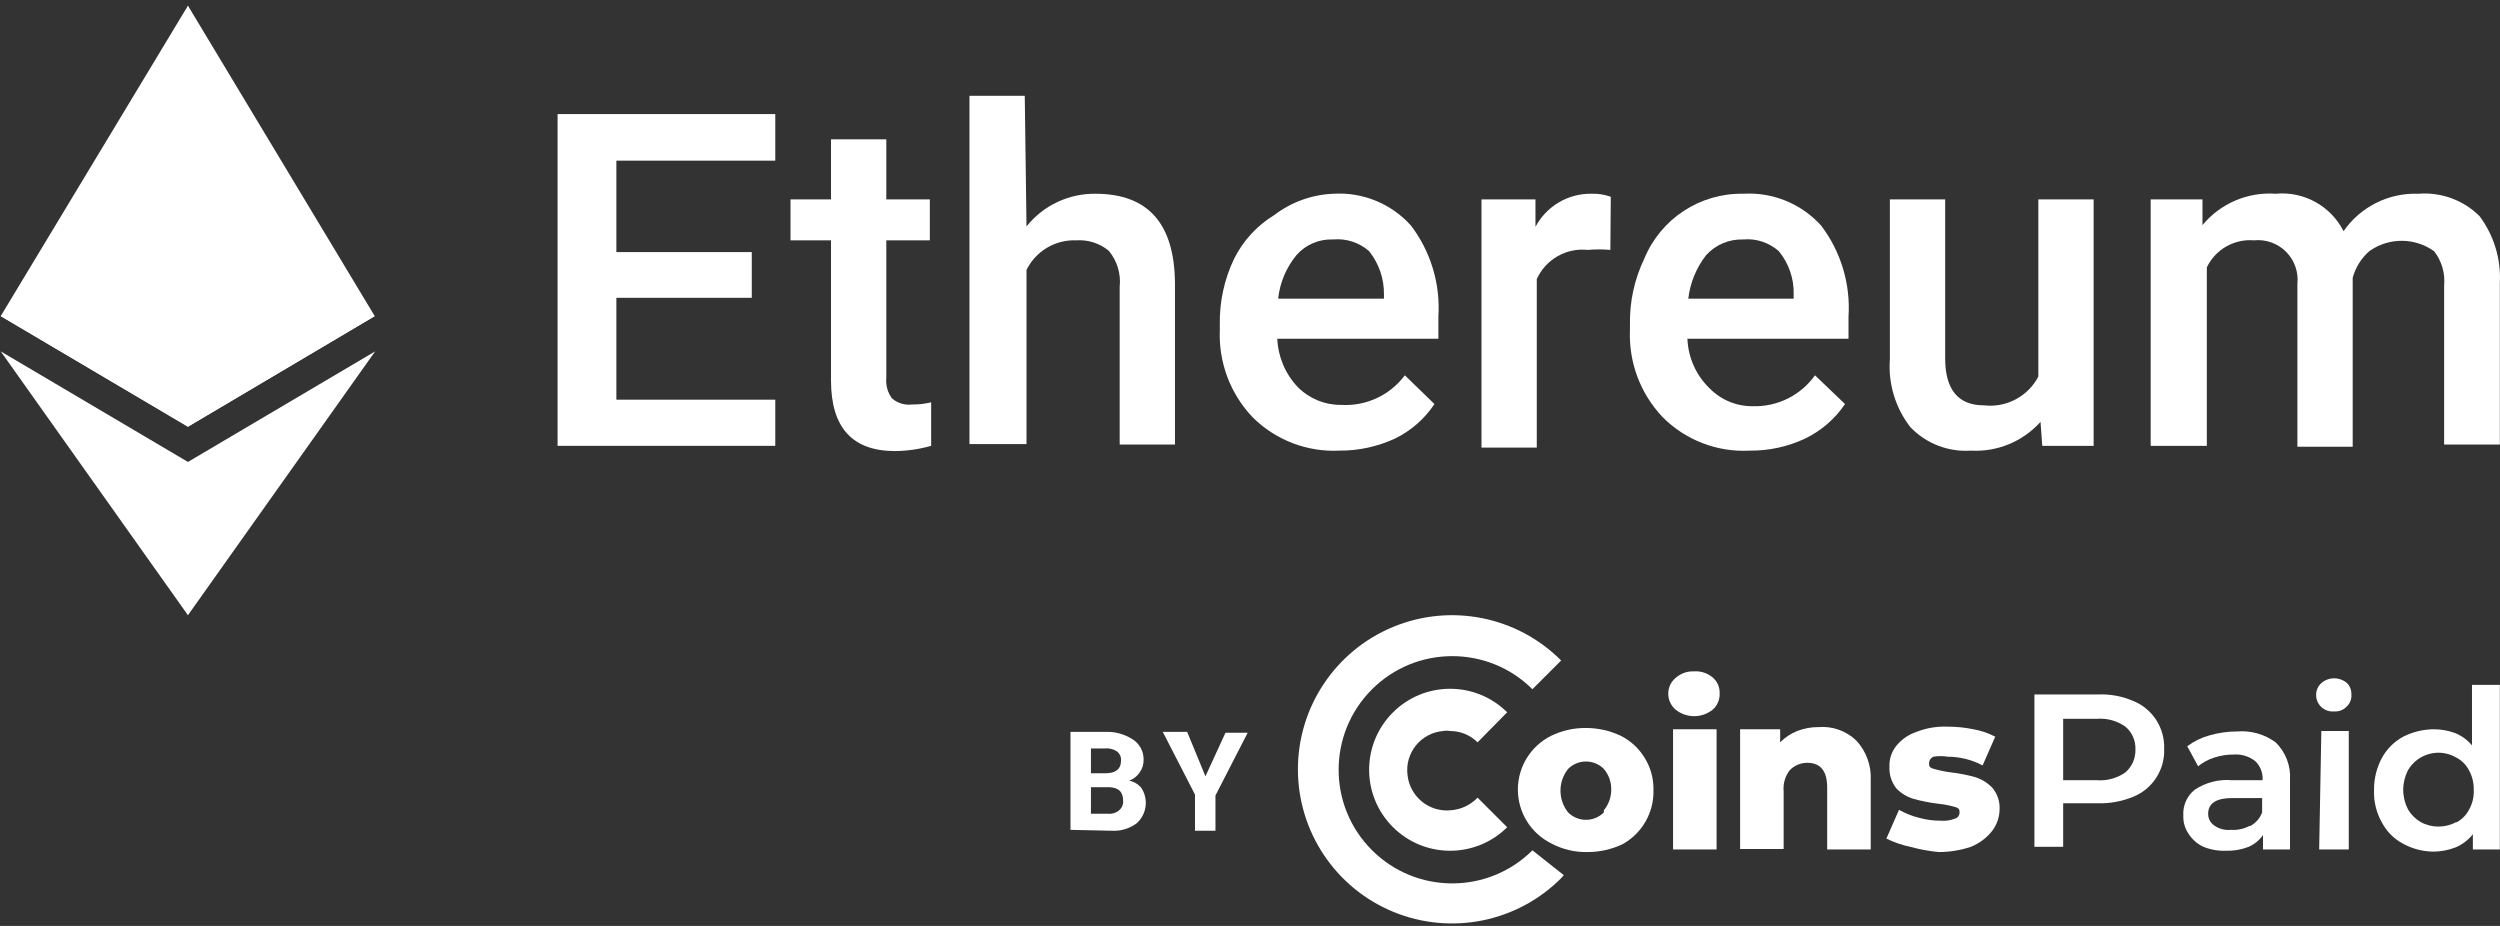 <?xml version="1.0" encoding="UTF-8"?>
<svg width="324px" height="120px" viewBox="0 0 324 120" version="1.1" xmlns="http://www.w3.org/2000/svg" xmlns:xlink="http://www.w3.org/1999/xlink">
    <rect x="0" y="0" width="324" height="120" fill="#333333" stroke="none"/>
    <!-- Generator: Sketch 55 (78076) - https://sketchapp.com -->
    <title>Etherium_white 2</title>
    <desc>Created with Sketch.</desc>
    <g id="Page-1" stroke="none" stroke-width="1" fill="none" fill-rule="evenodd">
        <g id="Etherium_white-2" fill="#FFFFFF">
            <g id="Etherium_white">
                <polygon id="Path" points="97.429 38.596 79.881 38.596 79.881 51.799 100.476 51.799 100.476 57.781 72.263 57.781 72.263 14.784 100.476 14.784 100.476 20.821 79.881 20.821 79.881 32.671 97.429 32.671"></polygon>
                <path d="M114.865,18.056 L114.865,25.843 L120.508,25.843 L120.508,31.147 L114.865,31.147 L114.865,48.978 C114.773,49.922 115.035,50.867 115.599,51.63 C116.313,52.25 117.256,52.537 118.194,52.42 C119.031,52.435 119.865,52.34 120.677,52.138 L120.677,57.781 C119.153,58.215 117.578,58.442 115.994,58.458 C110.464,58.458 107.699,55.411 107.699,49.317 L107.699,31.147 L102.451,31.147 L102.451,25.843 L107.699,25.843 L107.699,18.056 L114.865,18.056 Z" id="Path"></path>
                <path d="M133.034,29.342 C135.199,26.638 138.486,25.077 141.95,25.11 C148.777,25.11 152.219,28.947 152.276,36.734 L152.276,57.611 L145.11,57.611 L145.11,37.185 C145.294,35.497 144.785,33.807 143.699,32.502 C142.515,31.523 140.999,31.039 139.467,31.147 C136.754,31.046 134.234,32.549 133.034,34.984 L133.034,57.555 L125.643,57.555 L125.643,12.414 L132.809,12.414 L133.034,29.342 Z" id="Path"></path>
                <path d="M173.605,58.401 C169.398,58.614 165.298,57.035 162.32,54.056 C159.441,51.022 157.914,46.951 158.088,42.771 L158.088,42.038 C158.036,39.091 158.673,36.173 159.95,33.517 C161.114,31.185 162.913,29.228 165.141,27.875 C167.352,26.183 170.033,25.217 172.815,25.11 C176.616,24.877 180.316,26.394 182.859,29.229 C185.425,32.604 186.688,36.791 186.414,41.022 L186.414,43.9 L165.536,43.9 C165.636,46.239 166.577,48.463 168.188,50.163 C169.68,51.664 171.715,52.498 173.831,52.476 C177.047,52.662 180.141,51.221 182.069,48.639 L185.906,52.364 C184.636,54.272 182.884,55.81 180.828,56.821 C178.566,57.874 176.1,58.413 173.605,58.401 L173.605,58.401 Z M172.759,31.034 C170.953,30.961 169.211,31.707 168.019,33.066 C166.697,34.676 165.874,36.637 165.649,38.708 L179.361,38.708 L179.361,38.201 C179.397,36.154 178.718,34.159 177.442,32.558 C176.158,31.426 174.463,30.875 172.759,31.034 L172.759,31.034 Z" id="Shape" fill-rule="nonzero"></path>
                <path d="M208.702,32.389 C207.726,32.301 206.744,32.301 205.768,32.389 C202.982,32.091 200.32,33.616 199.166,36.169 L199.166,58.006 L192,58.006 L192,25.843 L198.997,25.843 L198.997,29.398 C200.412,26.729 203.199,25.075 206.219,25.11 C207.083,25.075 207.946,25.209 208.759,25.505 L208.702,32.389 Z" id="Path"></path>
                <path d="M226.759,58.401 C222.549,58.628 218.444,57.047 215.473,54.056 C212.594,51.022 211.067,46.951 211.241,42.771 L211.241,42.038 C211.189,39.091 211.827,36.173 213.103,33.517 C215.238,28.347 220.32,25.011 225.912,25.11 C229.73,24.876 233.447,26.392 236.013,29.229 C238.579,32.604 239.841,36.791 239.567,41.022 L239.567,43.9 L218.69,43.9 C218.781,46.335 219.812,48.641 221.567,50.332 C223.052,51.844 225.092,52.68 227.21,52.646 C230.381,52.726 233.384,51.224 235.223,48.639 L239.116,52.364 C237.825,54.274 236.054,55.811 233.981,56.821 C231.724,57.888 229.255,58.429 226.759,58.401 L226.759,58.401 Z M225.912,31.034 C224.093,30.976 222.34,31.718 221.116,33.066 C219.842,34.699 219.041,36.651 218.803,38.708 L232.458,38.708 L232.458,38.201 C232.523,36.149 231.842,34.144 230.539,32.558 C229.276,31.429 227.599,30.877 225.912,31.034 L225.912,31.034 Z" id="Shape" fill-rule="nonzero"></path>
                <path d="M264.451,54.677 C262.163,57.224 258.842,58.594 255.423,58.401 C252.486,58.598 249.614,57.482 247.58,55.354 C245.637,52.849 244.692,49.713 244.928,46.552 L244.928,25.843 L252.094,25.843 L252.094,46.439 C252.094,50.502 253.787,52.533 257.116,52.533 C260.011,52.868 262.813,51.388 264.169,48.809 L264.169,25.843 L271.335,25.843 L271.335,57.781 L264.677,57.781 L264.451,54.677 Z" id="Path"></path>
                <path d="M285.442,25.843 L285.442,29.172 C287.762,26.369 291.292,24.856 294.922,25.11 C298.575,24.761 302.068,26.687 303.724,29.962 C305.918,26.794 309.578,24.964 313.429,25.11 C316.356,24.875 319.239,25.926 321.329,27.987 C323.196,30.466 324.135,33.521 323.981,36.621 L323.981,57.611 L316.759,57.611 L316.759,37.016 C316.913,35.418 316.448,33.823 315.461,32.558 C312.947,30.759 309.567,30.759 307.053,32.558 C306.017,33.471 305.271,34.668 304.909,36 L304.909,57.893 L297.743,57.893 L297.743,36.79 C297.905,35.25 297.362,33.718 296.267,32.623 C295.172,31.528 293.641,30.986 292.1,31.147 C289.541,30.941 287.118,32.331 286.006,34.646 L286.006,57.781 L278.727,57.781 L278.727,25.843 L285.442,25.843 Z" id="Path"></path>
                <path d="M276.47,90.846 C277.699,91.346 278.744,92.213 279.461,93.329 C280.169,94.439 280.524,95.738 280.476,97.053 C280.581,99.759 278.979,102.241 276.47,103.26 C275.039,103.849 273.503,104.137 271.956,104.107 L267.386,104.107 L267.386,109.749 L263.661,109.749 L263.661,90 L271.956,90 C273.505,89.942 275.048,90.231 276.47,90.846 Z M275.455,100.1 C276.317,99.351 276.794,98.251 276.752,97.11 C276.793,95.984 276.315,94.902 275.455,94.176 C274.371,93.41 273.053,93.05 271.73,93.16 L267.386,93.16 L267.386,101.116 L271.787,101.116 C273.09,101.212 274.386,100.853 275.455,100.1 L275.455,100.1 Z" id="Shape" fill-rule="nonzero"></path>
                <path d="M294.922,96.207 C296.222,97.474 296.903,99.247 296.784,101.06 L296.784,110.088 L293.285,110.088 L293.285,108.226 C292.816,108.895 292.172,109.422 291.423,109.749 C290.489,110.113 289.491,110.285 288.489,110.257 C287.444,110.299 286.403,110.106 285.442,109.693 C284.705,109.318 284.081,108.753 283.636,108.056 C283.16,107.361 282.922,106.529 282.959,105.687 C282.878,104.404 283.425,103.162 284.426,102.357 C285.854,101.4 287.567,100.962 289.279,101.116 L293.229,101.116 L293.229,101.116 C293.298,100.186 292.946,99.275 292.27,98.633 C291.483,98.022 290.499,97.72 289.505,97.787 C288.642,97.78 287.785,97.913 286.966,98.182 C286.204,98.422 285.495,98.805 284.878,99.31 L283.467,96.715 C284.328,96.067 285.305,95.588 286.345,95.304 C287.519,94.966 288.734,94.795 289.956,94.796 C291.727,94.654 293.49,95.155 294.922,96.207 Z M291.649,107.041 C292.353,106.663 292.895,106.041 293.172,105.292 L293.172,103.429 L289.279,103.429 C287.248,103.429 286.176,104.107 286.176,105.461 C286.165,106.069 286.462,106.642 286.966,106.984 C287.589,107.425 288.35,107.626 289.11,107.549 C289.95,107.609 290.791,107.433 291.536,107.041 L291.649,107.041 Z" id="Shape" fill-rule="nonzero"></path>
                <path d="M300.846,91.636 C300.41,91.227 300.165,90.654 300.169,90.056 C300.167,89.475 300.413,88.92 300.846,88.533 C301.298,88.134 301.88,87.914 302.483,87.912 C303.077,87.903 303.657,88.103 304.119,88.476 C304.538,88.87 304.764,89.426 304.74,90 C304.79,90.595 304.56,91.178 304.119,91.58 C303.695,92.023 303.094,92.251 302.483,92.201 C301.882,92.251 301.288,92.046 300.846,91.636 Z M300.846,94.74 L304.401,94.74 L304.401,110.088 L300.564,110.088 L300.846,94.74 Z" id="Shape" fill-rule="nonzero"></path>
                <path d="M323.981,88.759 L323.981,110.088 L320.483,110.088 L320.483,108.113 C319.902,108.852 319.145,109.433 318.282,109.806 C317.383,110.16 316.427,110.351 315.461,110.37 C314.061,110.375 312.683,110.025 311.455,109.354 C310.273,108.736 309.308,107.771 308.69,106.589 C307.964,105.3 307.613,103.835 307.674,102.357 C307.662,100.921 308.011,99.505 308.69,98.238 C309.325,97.069 310.285,96.108 311.455,95.473 C312.697,94.845 314.069,94.517 315.461,94.514 C316.405,94.518 317.342,94.69 318.226,95.022 C319.056,95.37 319.791,95.912 320.37,96.602 L320.37,88.759 L323.981,88.759 Z M318.339,106.589 C319.039,106.225 319.611,105.654 319.975,104.953 C320.429,104.166 320.645,103.264 320.596,102.357 C320.619,101.471 320.405,100.594 319.975,99.818 C319.611,99.117 319.039,98.546 318.339,98.182 C317.291,97.566 316.042,97.393 314.867,97.7 C313.692,98.007 312.687,98.769 312.075,99.818 C311.672,100.604 311.46,101.474 311.455,102.357 C311.46,103.241 311.672,104.11 312.075,104.897 C312.471,105.573 313.035,106.137 313.712,106.533 C315.152,107.326 316.898,107.326 318.339,106.533 L318.339,106.589 Z" id="Shape" fill-rule="nonzero"></path>
                <path d="M217.166,91.975 C216.552,91.456 216.201,90.691 216.207,89.887 C216.202,89.1 216.555,88.352 217.166,87.856 C217.815,87.274 218.666,86.971 219.536,87.009 C220.417,86.946 221.288,87.23 221.962,87.799 C222.559,88.302 222.892,89.051 222.865,89.831 C222.911,90.646 222.577,91.437 221.962,91.975 C220.561,93.097 218.568,93.097 217.166,91.975 L217.166,91.975 Z M216.828,94.514 L222.47,94.514 L222.47,110.088 L216.828,110.088 L216.828,94.514 Z" id="Shape" fill-rule="nonzero"></path>
                <path d="M240.583,95.981 C241.883,97.387 242.555,99.261 242.445,101.172 L242.445,110.088 L236.803,110.088 L236.803,102.075 C236.803,99.931 235.956,98.859 234.207,98.859 C233.356,98.862 232.542,99.208 231.95,99.818 C231.352,100.588 231.07,101.556 231.16,102.527 L231.16,110.031 L225.517,110.031 L225.517,94.514 L230.708,94.514 L230.708,96.207 C231.335,95.573 232.083,95.074 232.909,94.74 C233.791,94.398 234.729,94.226 235.674,94.232 C237.486,94.082 239.274,94.719 240.583,95.981 Z" id="Path"></path>
                <path d="M247.58,109.749 C246.503,109.528 245.46,109.168 244.476,108.677 L246.113,104.953 C246.909,105.406 247.763,105.748 248.652,105.969 C249.587,106.238 250.557,106.371 251.53,106.364 C252.164,106.417 252.802,106.32 253.392,106.082 C253.739,105.978 253.971,105.653 253.956,105.292 C253.956,104.953 253.956,104.727 253.279,104.558 C252.596,104.367 251.897,104.235 251.191,104.163 C250.123,104.038 249.067,103.83 248.031,103.542 C247.174,103.295 246.396,102.828 245.774,102.188 C245.143,101.387 244.823,100.385 244.871,99.367 C244.832,98.411 245.132,97.471 245.718,96.715 C246.401,95.848 247.323,95.201 248.37,94.853 C249.662,94.346 251.046,94.115 252.433,94.176 C253.551,94.174 254.667,94.287 255.762,94.514 C256.746,94.688 257.697,95.012 258.583,95.473 L256.947,99.197 C255.556,98.461 254.007,98.074 252.433,98.069 C251.816,97.966 251.187,97.966 250.571,98.069 C250.245,98.2 250.025,98.508 250.006,98.859 C250.006,99.254 250.006,99.48 250.627,99.649 C251.348,99.853 252.084,100.004 252.828,100.1 C253.896,100.22 254.953,100.428 255.987,100.721 C256.823,100.98 257.58,101.446 258.188,102.075 C258.859,102.857 259.202,103.868 259.147,104.897 C259.132,105.871 258.817,106.816 258.245,107.605 C257.515,108.561 256.54,109.302 255.423,109.749 C254.077,110.198 252.667,110.426 251.248,110.426 C250.008,110.306 248.781,110.079 247.58,109.749 Z" id="Path"></path>
                <path d="M198.602,110.201 L198.602,110.201 C192.843,115.932 183.531,115.917 177.791,110.167 C172.051,104.418 172.051,95.106 177.791,89.356 C183.531,83.607 192.843,83.592 198.602,89.323 L202.326,85.599 C196.617,79.876 188.022,78.157 180.551,81.246 C173.081,84.335 168.209,91.622 168.209,99.705 C168.209,107.789 173.081,115.076 180.551,118.165 C188.022,121.253 196.617,119.535 202.326,113.812 L202.665,113.417 L198.602,110.201 Z" id="Path"></path>
                <path d="M188.05,105.009 C186.687,105.151 185.324,104.742 184.264,103.873 C183.204,103.004 182.536,101.747 182.408,100.382 C182.25,99.016 182.653,97.644 183.526,96.581 C184.398,95.517 185.664,94.853 187.034,94.74 C187.333,94.683 187.639,94.683 187.937,94.74 C189.27,94.738 190.549,95.266 191.492,96.207 L195.329,92.313 C191.223,88.237 184.591,88.253 180.505,92.349 C176.418,96.446 176.418,103.077 180.505,107.174 C184.591,111.271 191.223,111.287 195.329,107.21 L191.492,103.373 C190.587,104.326 189.361,104.909 188.05,105.009 Z" id="Path"></path>
                <path d="M201.028,109.298 C198.386,107.98 196.716,105.282 196.716,102.329 C196.716,99.377 198.386,96.678 201.028,95.361 C202.417,94.686 203.942,94.338 205.486,94.345 C207.066,94.339 208.628,94.686 210.056,95.361 C211.342,96.007 212.418,97.005 213.16,98.238 C213.924,99.474 214.316,100.904 214.288,102.357 C214.38,105.273 212.833,107.996 210.282,109.411 C208.853,110.085 207.292,110.432 205.712,110.426 C204.079,110.46 202.466,110.071 201.028,109.298 Z M207.856,105.009 C208.478,104.266 208.817,103.327 208.815,102.357 C208.841,101.367 208.499,100.402 207.856,99.649 C206.578,98.372 204.507,98.372 203.229,99.649 L203.229,99.649 C201.908,101.298 201.908,103.642 203.229,105.292 C204.507,106.569 206.578,106.569 207.856,105.292 L207.856,105.292 L207.856,105.009 Z" id="Shape" fill-rule="nonzero"></path>
                <path d="M138.734,107.549 L138.734,94.853 L143.191,94.853 C144.422,94.789 145.643,95.104 146.69,95.755 C147.654,96.312 148.238,97.351 148.213,98.464 C148.225,99.05 148.047,99.624 147.705,100.1 C147.377,100.59 146.903,100.965 146.351,101.172 C146.974,101.297 147.533,101.637 147.931,102.132 C148.875,103.601 148.612,105.538 147.31,106.702 C146.352,107.411 145.17,107.752 143.981,107.661 L138.734,107.549 Z M141.386,100.213 L143.304,100.213 C144.602,100.213 145.279,99.649 145.279,98.633 C145.341,98.159 145.148,97.687 144.771,97.392 C144.306,97.082 143.748,96.943 143.191,96.997 L141.386,96.997 L141.386,100.213 Z M141.386,102.019 L141.386,105.461 L143.586,105.461 C144.116,105.514 144.645,105.352 145.053,105.009 C145.396,104.714 145.584,104.277 145.561,103.824 C145.561,102.639 144.997,102.075 143.755,102.019 L141.386,102.019 Z" id="Shape" fill-rule="nonzero"></path>
                <polygon id="Path" points="156.226 100.608 158.821 94.966 161.699 94.966 157.524 103.091 157.524 107.661 154.871 107.661 154.871 102.978 150.696 94.853 153.856 94.853"></polygon>
                <polygon id="Path" points="24.357 0.734 23.793 2.483 23.793 54.734 24.357 55.298 48.564 40.966"></polygon>
                <polygon id="Path" points="24.357 0.734 0.094 40.966 24.357 55.298 24.357 29.906"></polygon>
                <polygon id="Path" points="24.357 59.868 24.019 60.207 24.019 78.828 24.357 79.73 48.621 45.536"></polygon>
                <polygon id="Path" points="24.357 79.73 24.357 59.868 0.094 45.536"></polygon>
                <polygon id="Path" points="24.357 55.298 48.564 40.966 24.357 29.906"></polygon>
                <polygon id="Path" points="0.094 40.966 24.357 55.298 24.357 29.906"></polygon>
            </g>
        </g>
    </g>
</svg>